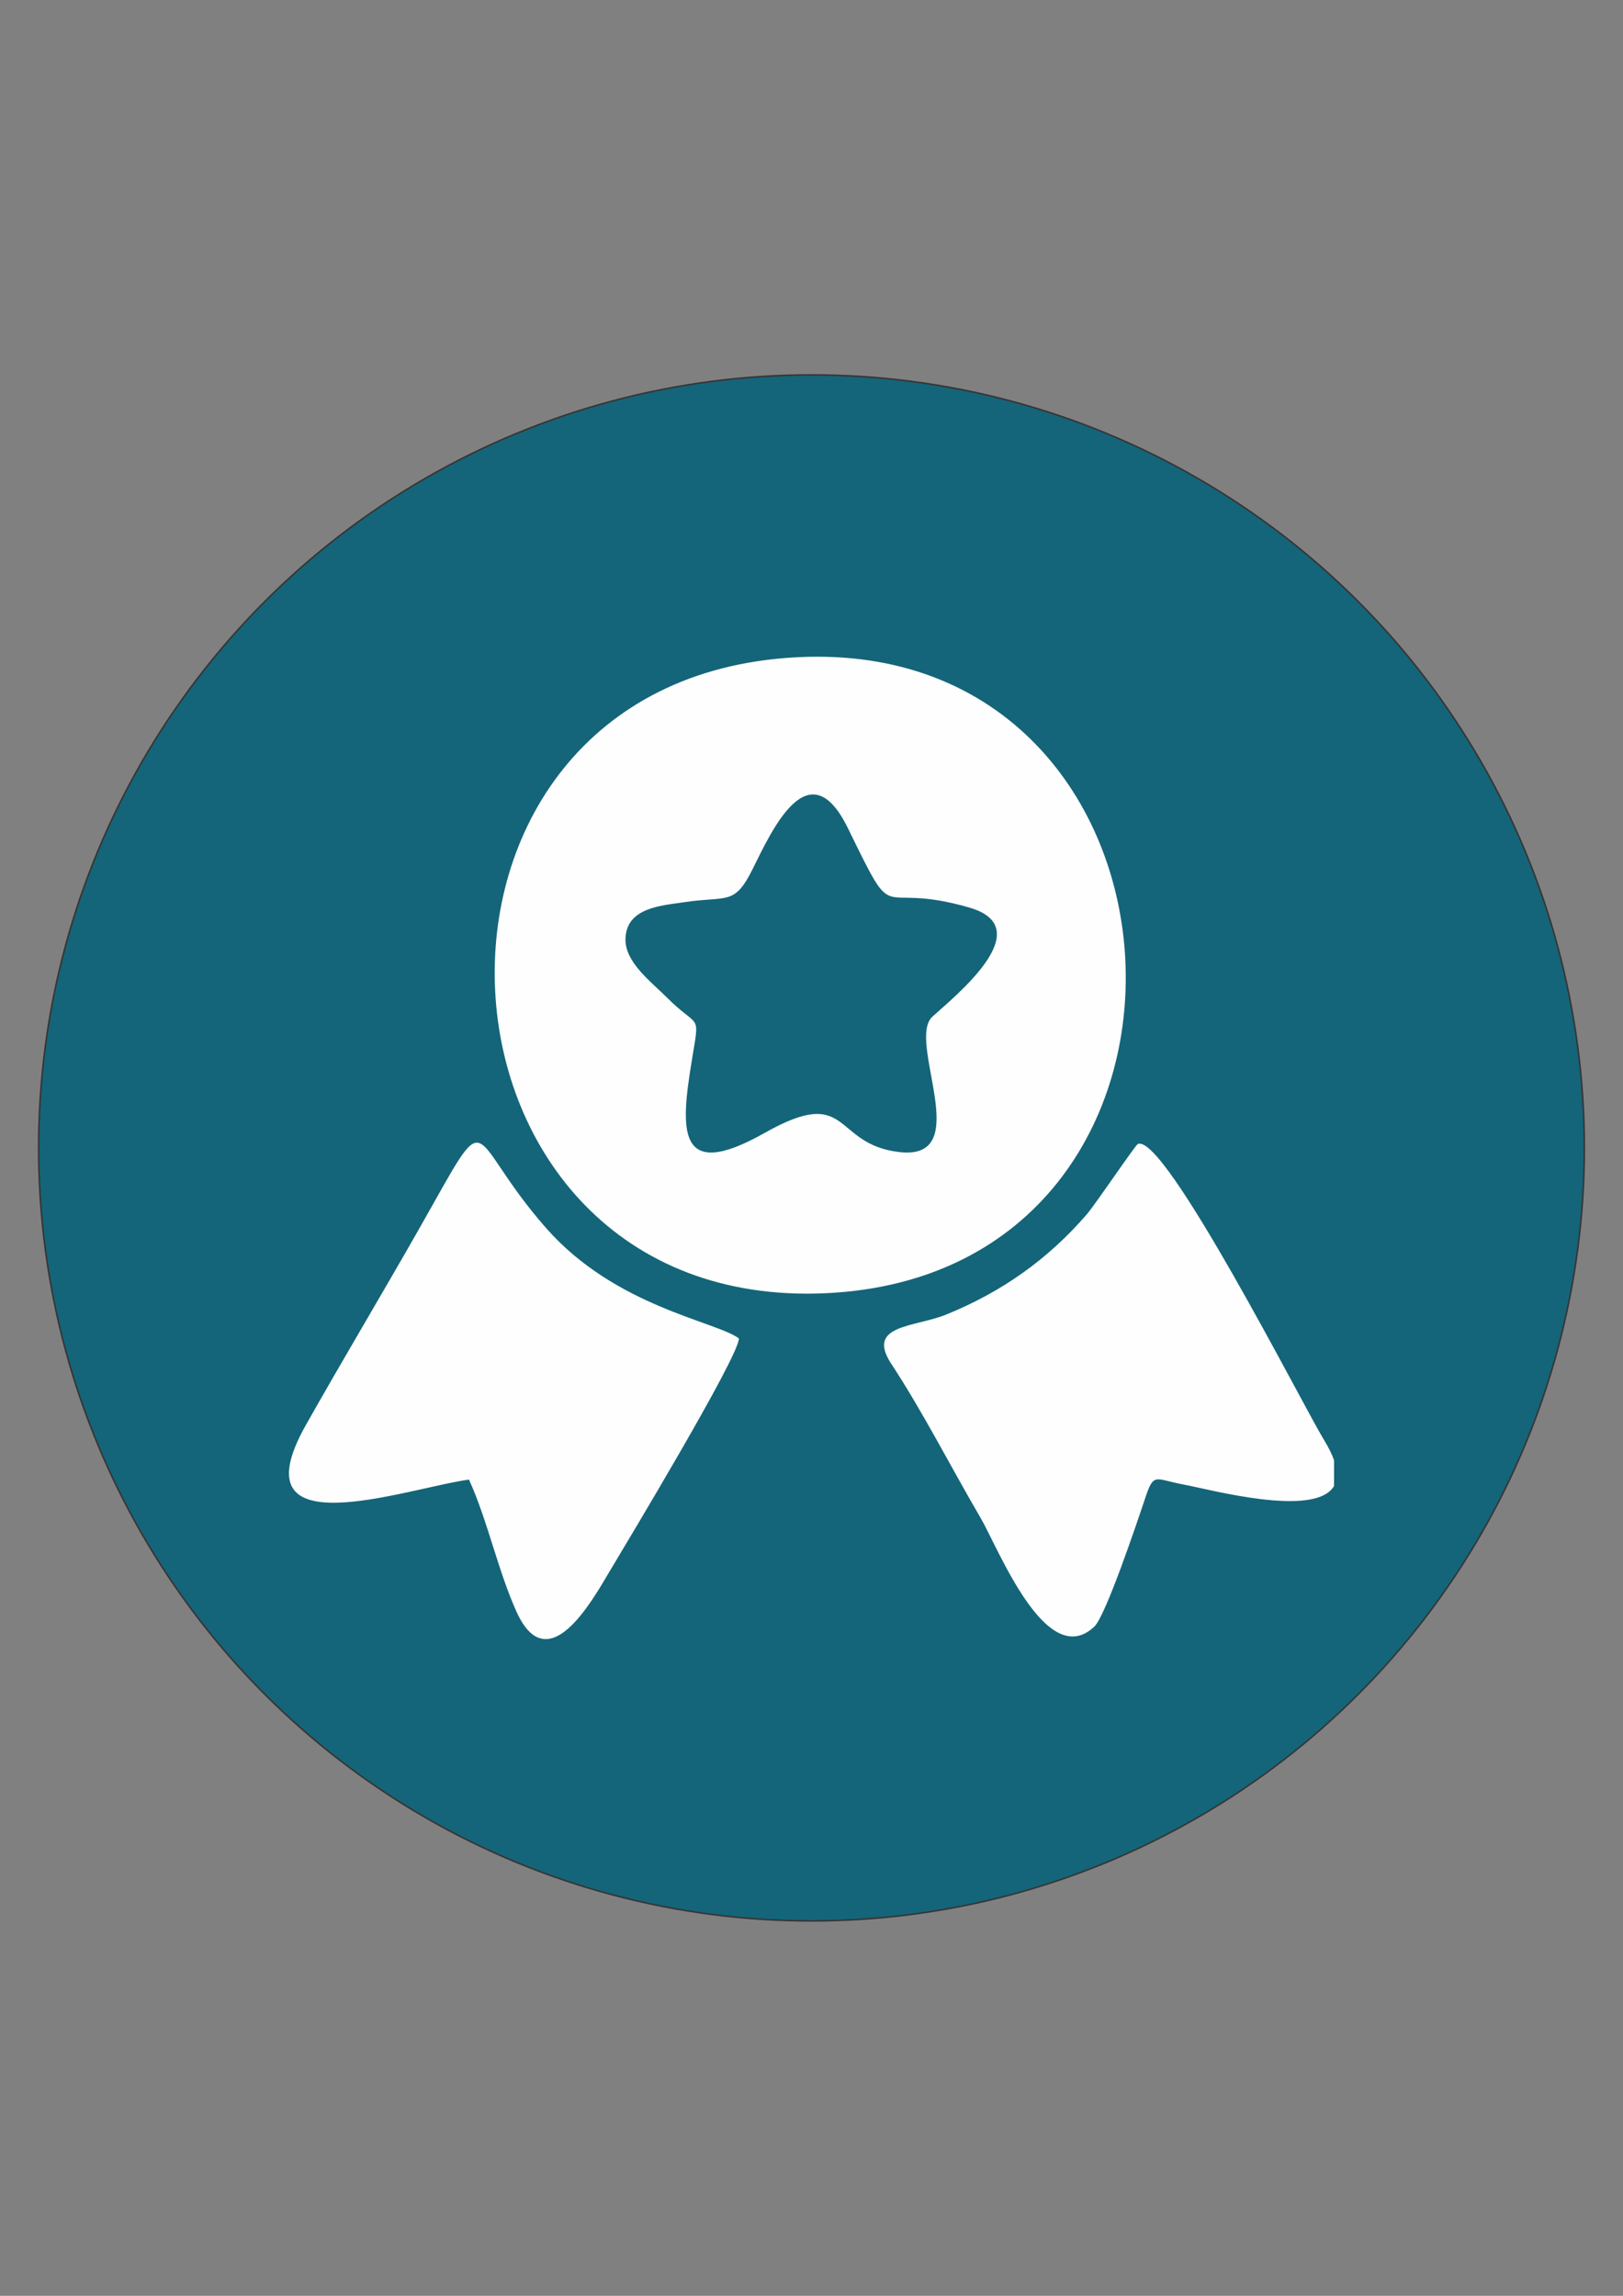 <?xml version="1.0" encoding="UTF-8"?>
<!DOCTYPE svg PUBLIC "-//W3C//DTD SVG 1.1//EN" "http://www.w3.org/Graphics/SVG/1.1/DTD/svg11.dtd">
<!-- Creator: CorelDRAW X6 -->
<svg xmlns="http://www.w3.org/2000/svg" xml:space="preserve" width="210mm" height="297mm" version="1.1" style="shape-rendering:geometricPrecision; text-rendering:geometricPrecision; image-rendering:optimizeQuality; fill-rule:evenodd; clip-rule:evenodd"
viewBox="0 0 21000000 29700000"
 xmlns:xlink="http://www.w3.org/1999/xlink">
 <rect x="0" y="0" width="21000000" height="29700000" fill="#808080" stroke="none"/>
 <defs>
  <style type="text/css">
   <![CDATA[
    .str1 {stroke:#373435;stroke-width:10000}
    .str0 {stroke:#373435;stroke-width:20000}
    .fil1 {fill:#373435}
    .fil2 {fill:#FEFEFE}
    .fil0 {fill:#146579}
   ]]>
  </style>
 </defs>
 <g id="Слой_x0020_1">
  <g id="guides">
   <g id="guides_1_">
   </g>
  </g>
  <circle class="fil0 str0" cx="10500000" cy="14850000" r="10000000"/>
  <path class="fil1 str1" d="M24111950 9936140c0,973290 47740,1579040 360730,2360490 210930,526420 445960,913970 788040,1346740 694850,878510 1729510,1514270 2820090,1780660 118420,28870 395730,90010 526420,90010l0 1338110 -3713600 0c-401180,0 -733720,161150 -767810,570970 -33410,401860 285710,721900 602340,721900l9051020 0c526880,0 858740,-782360 369820,-1151720 -141150,-106830 -295720,-141150 -535290,-141150l-3713600 0 0 -1338110c437090,0 1310150,-322990 1729280,-541200 800780,-416860 1507680,-1081710 1987280,-1846340 161380,-257530 293440,-518930 413680,-819190 317310,-792590 365040,-1388110 365040,-2371170 0,-245260 -36370,-404370 -147740,-543930 -116610,-146150 -270720,-208430 -464600,-227750 -165020,-16600 -377540,53870 -496650,173650 -55690,55920 -108420,133880 -136830,208890 -147520,390040 126600,1287190 -358450,2408230 -168660,389810 -334130,625980 -590520,957830 -293670,380050 -732810,695310 -1147630,927150 -45690,25690 -68190,44100 -115470,65010 -431640,190250 -864420,336180 -1353790,375040 -53190,4320 -111600,-2040 -164790,910 -223210,11820 -42510,23410 -316400,680 -57510,-4770 -121150,3190 -178890,-1590 -532330,-42270 -1125120,-234570 -1578810,-495960 -174110,-100240 -350040,-222750 -506880,-349810 -165020,-133430 -309350,-265030 -445270,-426870l-158890 -186840c-116370,-145700 -253430,-347080 -342990,-514150l-116380 -229120c-60460,-147290 -83640,-167510 -153650,-372770 -394140,-1156720 -67050,-1929080 -318670,-2267070 -212300,-285030 -555520,-348450 -849870,-198430 -265030,135010 -340270,370950 -340270,696900zm5137630 3082160l3640 -10268660 -21600 0c-451870,3410 -876230,109790 -1258320,342080l-38410 24330c-15230,8860 -22730,12270 -36830,20680 -3630,2500 -15000,10000 -18860,12270 -2960,2050 -6820,4320 -10000,6140l-431420 349590c-2500,2500 -5680,5680 -8180,8410l-242070 282530c-1820,2730 -4550,6360 -6590,8860l-74780 106150c-88880,133430 -120020,203430 -192750,347540 -108880,215250 -172070,477780 -212300,749860 -39550,266390 -18410,2685300 -18410,2871230 0,446420 -21370,2518470 16140,2867600 2950,26820 10910,62280 17730,102510l65460 295490c17050,69780 32270,120470 57050,183430 23870,60690 42960,119560 69100,171610 27050,53870 49780,102970 80010,160240l526190 682130 268440 212070c198660,131600 388910,240930 634390,322990 244580,81820 515060,140920 832370,140920zm2575060 -5141030l0 -633030 -1287870 -4320 0 641660 1287870 -4310zm0 -1282650l0 -635530 -1287410 1370 -460 637800 1287870 -3640zm0 2567790l0 -635750 -1288100 1360 3640 636210 1284460 -1820zm-2575060 3855890c568930,0 1122400,-201160 1501080,-487550 301620,-227980 378220,-311630 605750,-612120 244350,-322530 387540,-743040 447100,-1161490 36820,-257990 21130,-1262870 21130,-1594730l-1284460 1820 -3640 -636210 1288100 -1360 0 -649390 -1287870 4310 0 -641660 1287870 4320 0 -649620 -1287870 3640 460 -637800 1287410 -1370c0,-221380 16820,-515740 -900,-728030 -8190,-99330 -19780,-223890 -35690,-324810 -10910,-67740 -10910,-92290 -28640,-152060 -14770,-50010 -26140,-101380 -36820,-143430 -49100,-192980 -126380,-351180 -208440,-513240 -198650,-391630 -693710,-903280 -1096260,-1068760 -135690,-55690 -207750,-102740 -380490,-160700 -41830,-14090 -91600,-22950 -142520,-37960 -189570,-55460 -381630,-78870 -618480,-80460l-11590 0 -11590 0 -3640 10268660z"/>
  <path class="fil1" d="M32611010 24933700c-212910,-139760 -115750,-465830 -143600,-703070 -47020,-400570 78090,-2411130 -353310,-2298560 -422940,110360 -120830,2330020 -326580,2607530 -281690,-220810 198990,-2039940 -461620,-1752890 -220540,192180 -102680,1149290 -153820,1484170 -25480,166830 36370,456110 -186880,453170 -221320,-280730 -259130,-2095790 -357630,-2745790 -37360,-246490 -62840,-639210 -347920,-716470 -459050,348350 -820270,2194870 -1578590,2044900 -387810,-76690 -160570,-951640 -181930,-1230820 -9490,-124140 -30140,-164470 -34960,-317910 -3550,-112690 -11580,-198500 -94400,-266400 -205960,263360 -108150,2687720 -400150,3060140 -356770,-298050 165110,-1900190 -340680,-2151950 -235380,272280 -130320,1495170 -215010,1978260 -23500,134040 -35090,257020 -73810,384800 -70170,231520 -177020,440670 -467130,456140 -188140,-311850 96680,-542860 -173370,-749910 -305720,186180 -50330,629310 -340680,776120 -273210,-270570 227410,-1123730 -150180,-1408090 -435330,117430 -201650,1620340 -570500,1486700 -276770,-100270 23840,-1038440 -587840,-1021380 -253140,325830 53540,697260 -335430,1080850 -121990,14360 -276420,27040 -388050,-17130 -152880,-93800 -67660,-181150 -193530,-265090 -258810,-97760 -247490,265090 -406190,423330 -200580,23140 -197150,8410 -377580,116310 -229510,137250 -1146740,69150 -1447800,69150 18890,214900 171520,141620 388050,141120 245540,-560 848530,-58710 1038460,55160 197550,118420 234900,83230 420030,144410 126370,157430 134860,503710 385030,409220 100340,-66920 77800,-170180 193530,-265090 320660,-126890 509330,-10100 571560,293240 52450,255620 -1800,570390 152140,765100 610040,48960 248490,-843810 649110,-1043220 317060,316210 78240,1397720 509010,1513920 225900,-170130 134160,-474390 106130,-711900 -32710,-277090 -149780,-697270 119560,-669960 129380,248150 15630,592220 241990,737790l123450 -67450c23770,-237940 -31940,-443970 46890,-661290 521340,-40000 579460,768090 592430,1159370 4850,146490 37740,209500 36900,386430 -730,152150 -3840,308650 -1700,460310 2540,180710 8260,623470 142430,774790 431380,-37920 120230,-1797700 314480,-2119690 242630,98610 225790,1276340 257390,1477260 57940,368430 40700,1335660 165940,1562670 74560,-33110 56870,48090 98920,-119160l46960 -660960c-7100,-163310 -97680,-726720 -27950,-871880 464100,-470600 894910,251410 1085290,625170 106550,209180 204700,466370 304960,682830 58740,126810 98350,202900 164350,329430 99280,190330 89410,208030 273800,261520 371520,-257450 341930,-1253310 412880,-1703780 59350,-376760 -3280,-1627560 312830,-1785700 173720,172040 153210,796330 153210,1052290 0,190320 -75620,957200 246940,952500 490290,-132700 67000,-1578590 340680,-1793120 114890,154960 88260,1617920 117940,2075340 55010,847890 534870,659820 529280,-423210 -2100,-407950 -49520,-1808030 137970,-2049260 177310,128100 170130,693440 178080,921580l178020 2855860c10930,155140 3690,204600 27520,360550 42180,276100 36110,1113800 324960,1191980 479050,-341450 -123090,-4007980 185460,-4435930l63100 129330c89350,319590 35210,1467870 33280,1872810 -840,177170 31870,239450 36990,386350 8200,235430 -20290,532160 187150,665560 365030,-202920 376850,-927800 375950,-1334510 -480,-221590 36030,-368860 36130,-563600 200,-396880 -147250,-1913730 66690,-2191090 160130,65090 137850,303680 143140,462630l36150 563570c-1650,303510 -14190,756690 247070,958430 351340,-211620 247630,-774160 246940,-1134940 -470,-244020 37380,-403880 35030,-635250 -2110,-207610 7340,-420010 176640,-528910 177020,42380 208110,202750 246630,362470 81570,338230 34830,1407490 270440,1571760 519650,-330370 229600,-1627110 444500,-1925160 255110,-7950 405590,274360 823810,153780 185150,-53380 523590,-276160 733380,-360490 413040,-166020 525380,-119860 973740,-119860 364530,0 729070,0 1093610,0l0 -141120 -1624140 1360c-411170,-4140 -807750,-366930 -1176990,-481130 -428610,-132570 -637410,191340 -844580,139090 -157100,-475400 68630,-1660660 -434420,-1911050 -106260,105240 -143720,301290 -153450,452320 -12970,201250 -32080,366770 -33830,565900 -2200,251260 -41140,849560 -318700,916010 -257610,-165710 -148070,-581830 -178870,-844180 -55650,-473960 84030,-1235810 -279740,-1454920 -136750,105600 -180020,232760 -204970,400810l-96570 1385060c-28100,132650 -8640,151540 -124820,198760 -182310,-300840 -69240,-1706680 -67500,-2190280l-69600 -1094570c-24910,-274760 -54190,-731800 -356790,-813420 -169980,138750 -170310,464050 -172160,674500l-36480 810190c0,282220 0,564440 0,846670 0,198660 72780,647350 -141110,705550l-35280 -529170c160,-199860 910,-400000 -120,-599840l49430 -1114730c65350,-357890 21250,-772160 21250,-1142920 0,-271300 41400,-880090 -176390,-1023060 -260170,81360 -353750,1147390 -352320,1482130l-43160 732940c-127030,805870 7610,2501690 -274800,3111870z"/>
  <path class="fil2" d="M43157310 12802620c-54440,-551850 517660,-524440 881630,-525660l2829970 -220c361430,-130 953980,-89890 1003860,422270 52670,540750 -513640,520860 -880500,520880l-2829800 320c-341940,-550 -956520,75380 -1005160,-417590zm4658020 1376350l-1302100 0 -90 0 -4716170 -540c-694450,-1120 -1377020,17460 -1480960,-865480l-5330 -4823920 3635330 0c219110,0 1066150,26700 1214940,-16510 959090,30550 1762810,-962000 1769730,-1886680 646670,0 1482220,-164640 1822240,543850 143920,299880 79910,1853420 79910,2286170 0,788700 0,1577400 0,2366090 0,568020 140610,1678220 -252570,2098050 -170260,181790 -451840,264500 -764930,298970zm-7596300 -9479820c-900050,96500 -858190,818660 -865100,1500110 -7660,754790 133510,1338870 1033260,1347340 792220,7450 1590510,-1960 2383510,-1960 701740,0 1710060,59480 2374890,-6660 877860,-87330 850710,-858540 856470,-1509190 6570,-740480 -139110,-1312860 -992130,-1345100l-2424410 0 -400 0 -90 0 -2191360 0c-60120,4330 -118480,9440 -174640,15460zm12402640 9479820l0 -7593130c-661940,402920 -1339180,887630 -1988750,1320680 -282230,188150 -873800,420100 -861250,793460 18500,550560 4510,1121750 4510,1674690 0,542420 19090,1120160 -3390,1658110 -14120,337700 111220,317080 352550,482540 802830,550420 1681080,1120780 2496330,1663650zm-15155340 -9495280l0 2860950c169480,-128240 436490,-428760 599250,-591520 402010,-402000 359560,-235810 359560,-831220 -10,-602350 53900,-433230 -351820,-838960 -164730,-164720 -435560,-469530 -606990,-599250zm2849680 8629260l-5330 -4823920 3635330 0c219110,0 1066150,26700 1214940,-16510l-4864590 0 0 3634190c0,181420 -25860,1110440 19650,1206240z"/>
  <path class="fil1" d="M27450330 -9955310c-23230,14510 -11960,9550 -45740,9790 -497190,8200 -924740,321140 -1139940,759530 -193160,393510 -126940,1316450 -126940,1782310 0,452370 -55210,1446300 78810,1830430 159150,456180 567590,793730 1045320,863950l14380 8900 262080 11650c120,348200 120,699110 120,1050040 0,313170 -25430,750970 3640,1049120 50710,520050 394650,1051200 933140,1173090l12520 8220 1382050 44610 23990 -8880c565340,-25110 1066290,-547650 1142180,-1097220 43690,-316420 17640,-766790 17640,-1097570 0,-374720 0,-749420 0,-1124140l260650 -8920 15930 -8880c297390,1460 696160,-293150 866320,-526420l8000 -8500c305440,-482350 249810,-754750 249810,-1303000 0,-517460 0,-1034920 0,-1552390 0,-491210 48350,-876640 -252040,-1300340 -227940,-321510 -619140,-541030 -1014840,-545590 -33780,-240 -22510,4720 -45740,-9790 -90140,0 -474000,15400 -528980,-14110 -105520,-56640 -187700,-147250 -335300,-217860 -308670,-147670 -649060,-115970 -981390,-115970 -330200,0 -674540,-30080 -981400,115990 -154400,73490 -206610,139160 -329680,214530 -59200,36250 -439870,17420 -534590,17420zm5182400 801650l8880 10230 35730 165330 8200 4180c49010,420280 27480,885100 27480,1311500 0,449070 10,898120 0,1347180 0,431330 27350,761160 -197770,1149410 -159810,275600 -426490,512940 -730080,617100l8920 1083260 8500 5190c7420,426180 522100,833010 937200,838860l820800 30 239830 -35930 9980 -8010c396790,-117100 685770,-499670 704460,-911290 23530,-518680 360,-1097870 360,-1623400l238120 -17850 11690 -8580c623920,-98770 797400,-564210 838640,-1079480l0 -946080 0 -949990c-41530,-513410 -215470,-975760 -838640,-1075180 -15850,0 -13030,4610 -13030,-8990 -97110,250 -559230,-8660 -606620,-49500 -124160,-106980 -281910,-185100 -443850,-216350 -181150,-34970 -1110750,-52120 -1237150,45880l168350 352480zm-8792510 -132510c0,13690 2810,8990 -13250,8990 -372880,14060 -835700,509670 -829760,883170l-8880 16130 0 62230c10,635230 140,1270470 0,1905710l0 24160c110,548380 237960,1072670 838640,1159330l12590 8580 237050 19790c170,527510 -17500,1087380 210,1612860 14090,418390 305100,797760 704780,919900l9360 8000 240450 35930 820790 -30c415150,-5850 929790,-412780 937210,-838860l8500 -5120 10050 -1083330c-303620,-103780 -567110,-337970 -727920,-611470 -227340,-386660 -201060,-715220 -201060,-1146110 -10,-449070 0,-898130 0,-1347180 0,-428940 -21810,-897760 27480,-1320430l8200 -4180 35730 -165330 8880 -10160 163150 -355120c-121200,-95430 -1050800,-78280 -1231950,-43310 -158640,30610 -322350,111660 -443850,216350 -47380,40830 -509320,49750 -606400,49500zm5286260 -4683960c-637260,-20560 -1320810,614580 -1499650,1204480l-8120 9520 -35900 159990 -8710 10880 0 720380 8800 9240c48040,531210 697190,1221030 1222410,1311820l10890 8600 185390 35330c14430,0 11450,-3970 11450,9280l762510 -44610 11140 -8600c370610,-73350 754860,-398670 965370,-703310 112160,-162290 213480,-391290 254640,-584020 72600,-340050 29530,-433370 11200,-753710l-8710 -11280 -35900 -160130 -8030 -9380c-180930,-590090 -860590,-1225110 -1499740,-1204480l-17040 -8880 -304900 0 -17100 8880zm2676110 2703330l-8500 18510c-40120,765640 371380,1415580 1161290,1532410 710010,105010 1479670,-419850 1541810,-1149440 0,-13080 -3430,-10120 9110,-10120l0 -384230 -9110 -16060 -35500 -187250 -8420 -9020c-388520,-1383860 -2490180,-1210140 -2650680,205200zm-7663860 -205200l-8420 9080 -35510 187190 -9100 15360 0 384040c12900,0 9100,-2930 9100,11010 62140,729490 832300,1254380 1541820,1149440 789490,-116770 1201680,-766540 1161290,-1532010l-8500 -18910c-19850,-491920 -571680,-1084990 -1062100,-1133760l-8780 -8230c-422410,-22010 -652180,-50120 -1029860,201500 -219720,146370 -505890,469440 -549940,735290zm1713470 8850580l-820790 30c18590,11570 -2180,7070 35050,9290l687610 -610c29830,70 72850,7090 98130,-8710zm7708390 30l-820800 -30c18600,11610 -2300,7080 35060,9330l766950 -1540c18770,-3690 7710,-870 18790,-7760zm-2373180 -7324130c-11810,-17070 -19150,-9790 -45740,-9790 23230,14510 11960,9550 45740,9790zm-3737080 -9790c-33330,0 -26500,-6220 -45740,9790 33780,-240 22510,4720 45740,-9790zm-3610110 669140c-16060,0 -13250,-4710 -13250,8990 16060,0 13250,4700 13250,-8990zm10924810 8990c0,-13610 2810,-8990 -13030,-8990 0,13600 -2820,8990 13030,8990zm-5751990 -1213430c0,-13250 2980,-9280 -11450,-9280 0,13250 -2990,9280 11450,9280zm-4918240 -374710c0,-13940 3800,-11010 -9100,-11010 0,13940 -3800,11010 9100,11010zm10411500 -10120c-12540,0 -9110,-2960 -9110,10120 12550,0 9110,2970 9110,-10120zm-10420600 -384930l9100 -15360c-11520,6870 -9100,-11670 -9100,15360zm3497200 -595270l-8800 -9240 8800 9240zm-3444170 383640l-8420 9080 8420 -9080zm10322960 9020l-8420 -9020 8420 9020zm44610 203310l-9110 -16060 9110 16060zm-7708390 11780l-8500 -18910 8500 18910zm4996180 -400l8500 -18510 -8500 18510zm-2977890 713070l-10890 -8600 10890 8600zm970490 -8600l-11140 8600 11140 -8600zm-643110 -3435190l-17100 8880 17100 -8880zm321940 8880l-17040 -8880 17040 8880zm-3506250 4816540l-8880 10160 8880 -10160zm6682340 10160l-8880 -10230 8880 10230zm-6726950 165330l-8200 4180 8200 -4180zm6770880 4180l-8200 -4180 8200 4180zm-9697210 596040l8880 -16130 -8880 16130zm9216150 3133680l-8000 8500 8000 -8500zm-8364920 26330l-12590 -8580 12590 8580zm10925470 -8580l-11690 8580 11690 -8580zm-7488810 526050l-14380 -8900 14380 8900zm4053940 -8880l-15930 8880 15930 -8880zm-3703330 -8056370l-8120 9520 8120 -9520zm4175760 9305370l-8500 -5190 8500 5190zm-7011630 802960l-9360 -8000 9360 8000zm9019440 -8010l-9980 8010 9980 -8010zm-2837110 -10090940l-8030 -9380 8030 9380zm-4175380 9290870l-8500 5120 8500 -5120zm784900 -9130740l-8710 10880 8710 -10880zm3435090 11280l-8710 -11280 8710 11280zm-2530180 11176580l-12520 -8220 12520 8220zm-2760410 -10992280l-8780 -8230 8780 8230zm4166450 11028010l-23990 8880 23990 -8880z"/>
  <path class="fil2" d="M8092990 12147370c9420,-411070 471690,-432380 771390,-477370 545990,-81960 636590,49150 872320,-424320 249290,-500730 728430,-1568300 1235830,-529110 656660,1344890 322180,663470 1569210,1024070 915970,264880 -184490,1144880 -477260,1411330 -343330,312470 567910,1870350 -431840,1751630 -873460,-103730 -619460,-879890 -1739820,-246960 -1147930,648510 -1086260,-51460 -941110,-940400 104580,-640470 99020,-388890 -324310,-813250 -203570,-204070 -541320,-454020 -534410,-755620zm2208770 -3644380c-5483010,292840 -5032810,8484320 389440,8226550 5445220,-258860 5001870,-8514490 -389440,-8226550zm4420150 6297030c-33210,14960 -550820,783150 -657060,906130 -505740,585410 -1102140,1007720 -1822490,1300000 -409040,165960 -1044640,128880 -709440,638070 402930,612060 780200,1351720 1155900,1993790 228200,390000 851180,1993000 1471910,1403680 145120,-137790 552880,-1348140 659840,-1669270 110230,-330920 124600,-235150 497040,-166970 321950,58930 1701750,438300 1943650,17770l0 -333180c-26650,-75850 -68600,-161680 -128100,-258630 -267550,-435980 -2067750,-3986070 -2411250,-3831390zm-8654070 4340690c238800,520950 377180,1186100 616500,1712160 402990,885810 972760,-137250 1194540,-509740 233700,-392510 1681440,-2792870 1681940,-3028290 -296950,-222160 -1595990,-407720 -2491890,-1424490 -1087950,-1234750 -664040,-1717720 -1667250,43860 -475880,835620 -970780,1662190 -1443360,2499570 -916480,1623930 1279980,823290 2109520,706930z"/>
 </g>
</svg>
